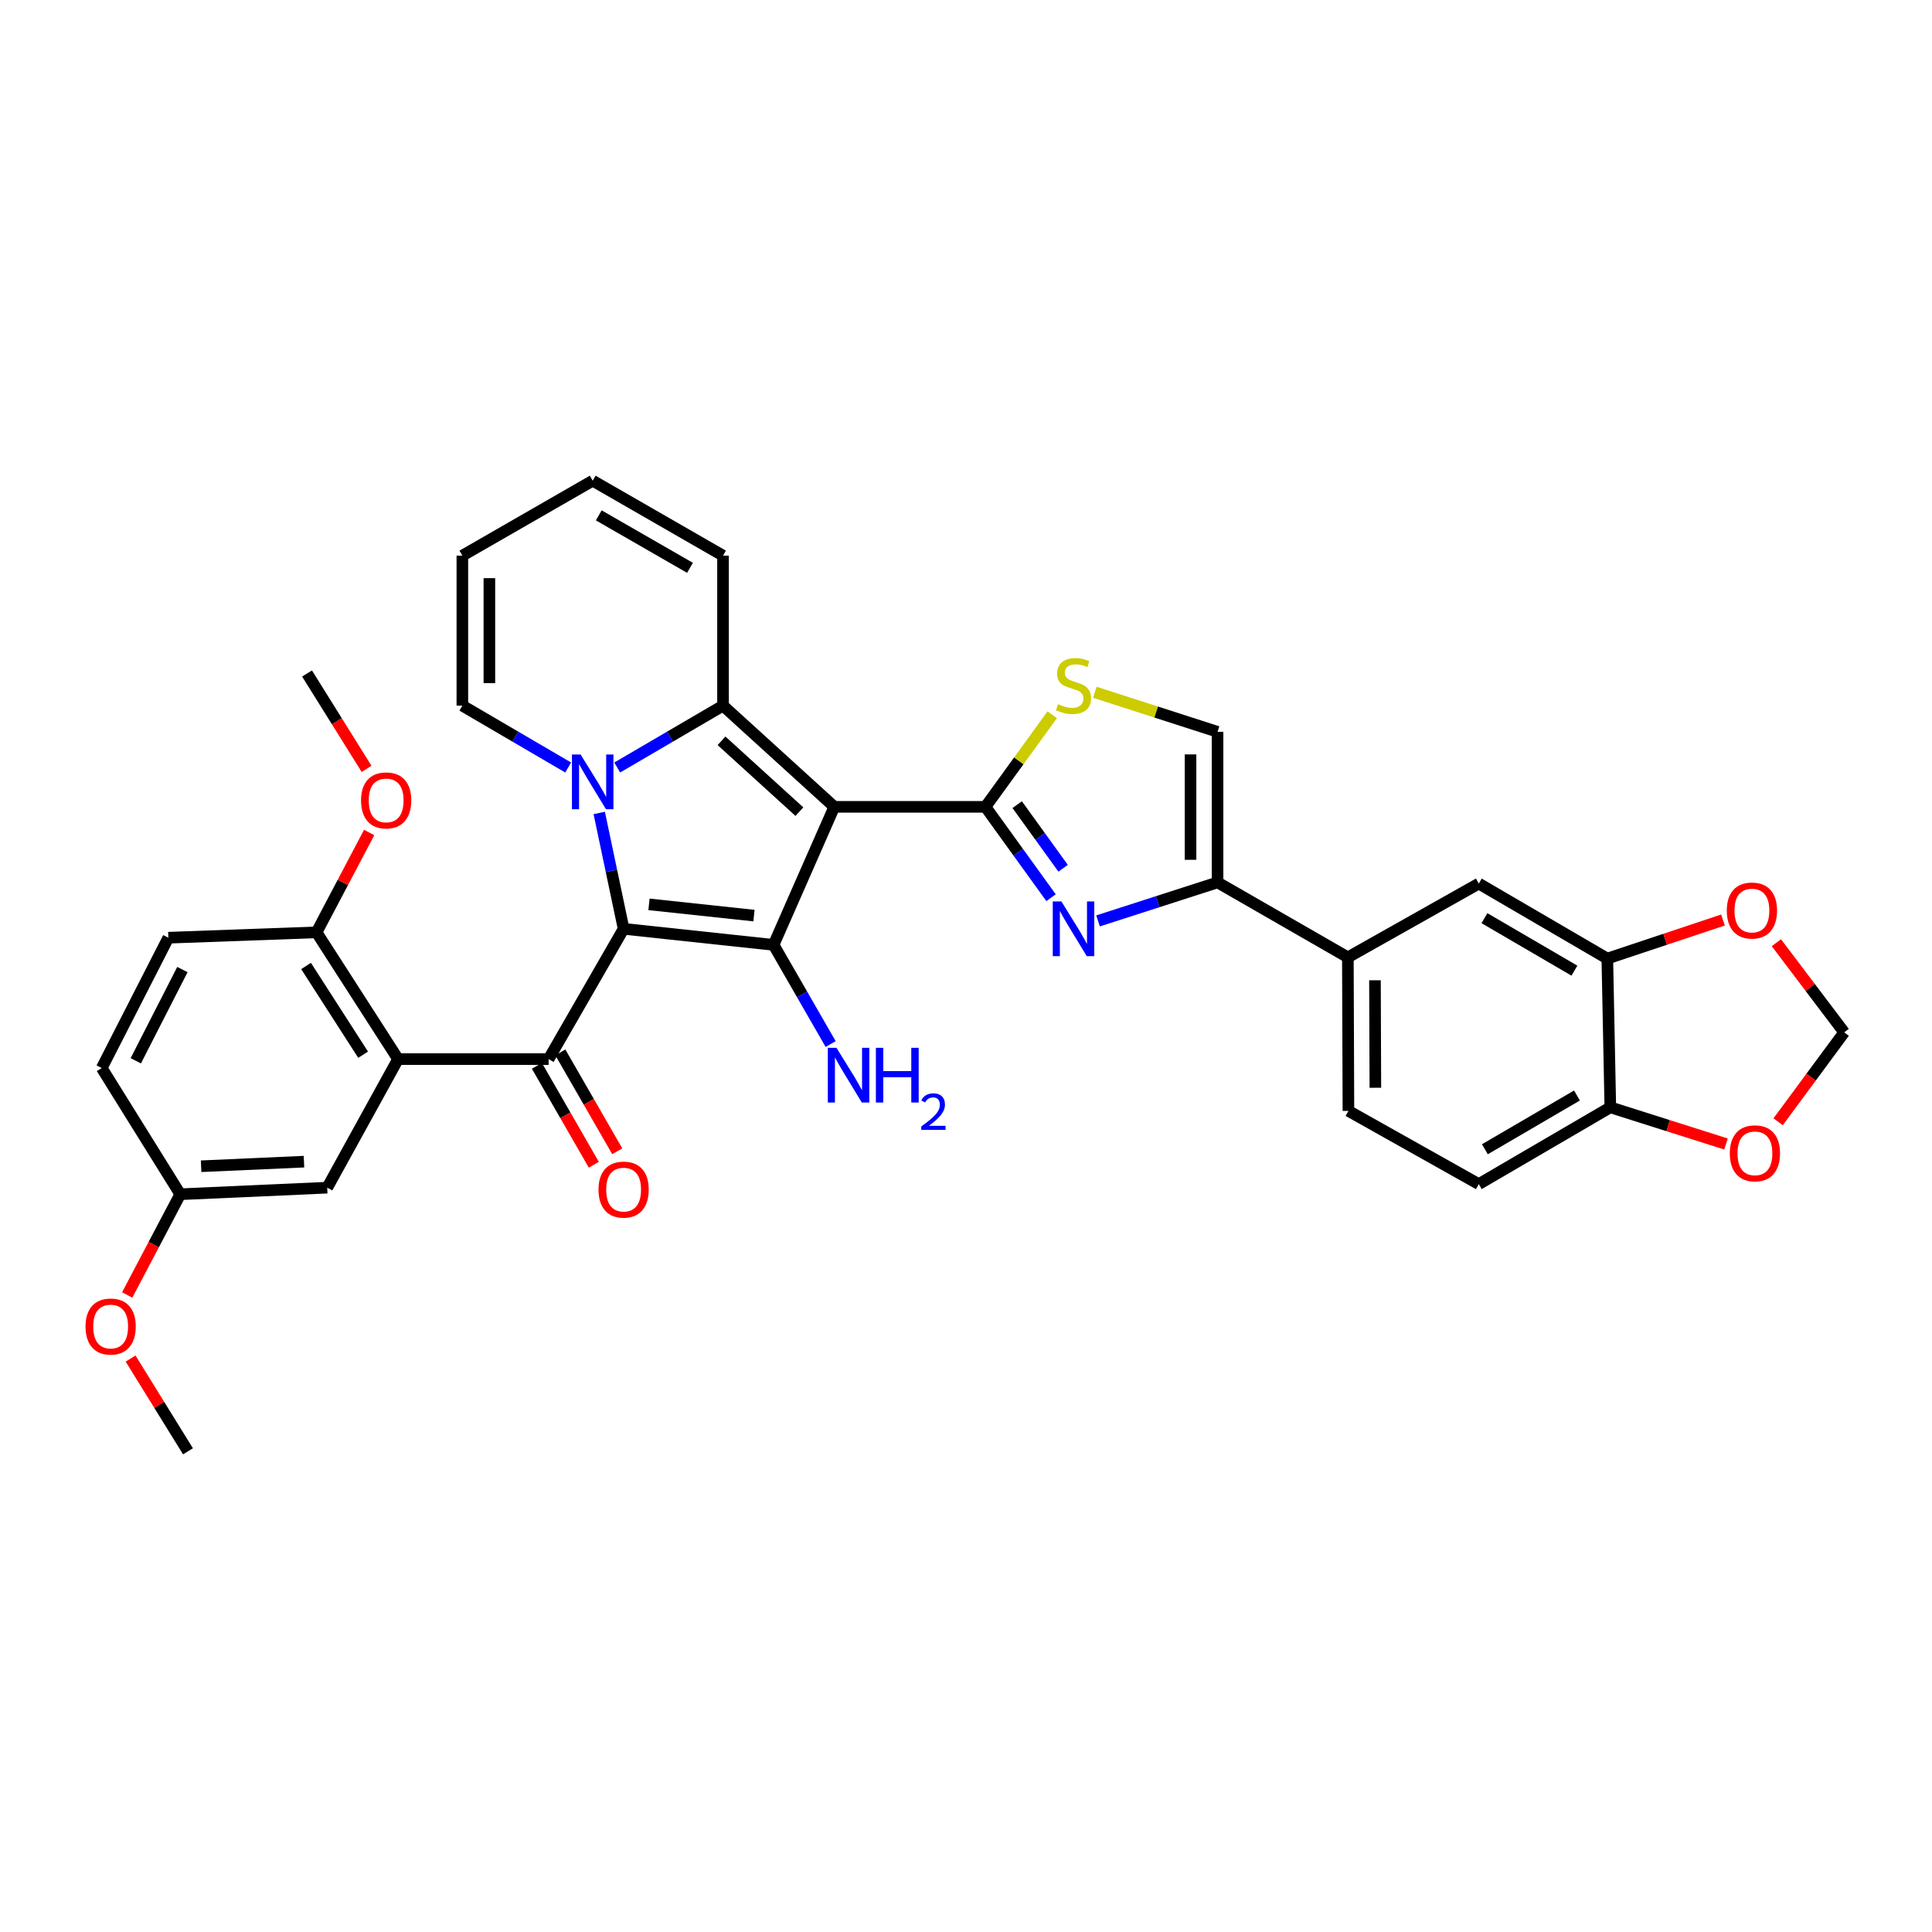 <?xml version='1.0' encoding='iso-8859-1'?>
<svg version='1.1' baseProfile='full'
              xmlns='http://www.w3.org/2000/svg'
                      xmlns:rdkit='http://www.rdkit.org/xml'
                      xmlns:xlink='http://www.w3.org/1999/xlink'
                  xml:space='preserve'
width='1000px' height='1000px' viewBox='0 0 1000 1000'>
<!-- END OF HEADER -->
<rect style='opacity:1.0;fill:#FFFFFF;stroke:none' width='1000' height='1000' x='0' y='0'> </rect>
<path class='bond-1' d='M 322.785,480.753 L 316.475,450.769' style='fill:none;fill-rule:evenodd;stroke:#000000;stroke-width:6px;stroke-linecap:butt;stroke-linejoin:miter;stroke-opacity:1' />
<path class='bond-1' d='M 316.475,450.769 L 310.166,420.785' style='fill:none;fill-rule:evenodd;stroke:#0000FF;stroke-width:6px;stroke-linecap:butt;stroke-linejoin:miter;stroke-opacity:1' />
<path class='bond-3' d='M 322.785,480.753 L 400.403,489.067' style='fill:none;fill-rule:evenodd;stroke:#000000;stroke-width:6px;stroke-linecap:butt;stroke-linejoin:miter;stroke-opacity:1' />
<path class='bond-3' d='M 335.917,468.093 L 390.25,473.913' style='fill:none;fill-rule:evenodd;stroke:#000000;stroke-width:6px;stroke-linecap:butt;stroke-linejoin:miter;stroke-opacity:1' />
<path class='bond-5' d='M 322.785,480.753 L 283.964,548.192' style='fill:none;fill-rule:evenodd;stroke:#000000;stroke-width:6px;stroke-linecap:butt;stroke-linejoin:miter;stroke-opacity:1' />
<path class='bond-0' d='M 431.818,417.619 L 400.403,489.067' style='fill:none;fill-rule:evenodd;stroke:#000000;stroke-width:6px;stroke-linecap:butt;stroke-linejoin:miter;stroke-opacity:1' />
<path class='bond-4' d='M 431.818,417.619 L 510.066,417.619' style='fill:none;fill-rule:evenodd;stroke:#000000;stroke-width:6px;stroke-linecap:butt;stroke-linejoin:miter;stroke-opacity:1' />
<path class='bond-35' d='M 431.818,417.619 L 374.232,365.239' style='fill:none;fill-rule:evenodd;stroke:#000000;stroke-width:6px;stroke-linecap:butt;stroke-linejoin:miter;stroke-opacity:1' />
<path class='bond-35' d='M 413.769,420.108 L 373.459,383.442' style='fill:none;fill-rule:evenodd;stroke:#000000;stroke-width:6px;stroke-linecap:butt;stroke-linejoin:miter;stroke-opacity:1' />
<path class='bond-2' d='M 319.471,397.259 L 346.852,381.249' style='fill:none;fill-rule:evenodd;stroke:#0000FF;stroke-width:6px;stroke-linecap:butt;stroke-linejoin:miter;stroke-opacity:1' />
<path class='bond-2' d='M 346.852,381.249 L 374.232,365.239' style='fill:none;fill-rule:evenodd;stroke:#000000;stroke-width:6px;stroke-linecap:butt;stroke-linejoin:miter;stroke-opacity:1' />
<path class='bond-13' d='M 294.084,397.26 L 266.7,381.249' style='fill:none;fill-rule:evenodd;stroke:#0000FF;stroke-width:6px;stroke-linecap:butt;stroke-linejoin:miter;stroke-opacity:1' />
<path class='bond-13' d='M 266.7,381.249 L 239.315,365.239' style='fill:none;fill-rule:evenodd;stroke:#000000;stroke-width:6px;stroke-linecap:butt;stroke-linejoin:miter;stroke-opacity:1' />
<path class='bond-14' d='M 374.232,365.239 L 374.232,287.605' style='fill:none;fill-rule:evenodd;stroke:#000000;stroke-width:6px;stroke-linecap:butt;stroke-linejoin:miter;stroke-opacity:1' />
<path class='bond-22' d='M 400.403,489.067 L 415.175,514.734' style='fill:none;fill-rule:evenodd;stroke:#000000;stroke-width:6px;stroke-linecap:butt;stroke-linejoin:miter;stroke-opacity:1' />
<path class='bond-22' d='M 415.175,514.734 L 429.947,540.401' style='fill:none;fill-rule:evenodd;stroke:#0000FF;stroke-width:6px;stroke-linecap:butt;stroke-linejoin:miter;stroke-opacity:1' />
<path class='bond-6' d='M 510.066,417.619 L 527.042,441.132' style='fill:none;fill-rule:evenodd;stroke:#000000;stroke-width:6px;stroke-linecap:butt;stroke-linejoin:miter;stroke-opacity:1' />
<path class='bond-6' d='M 527.042,441.132 L 544.018,464.646' style='fill:none;fill-rule:evenodd;stroke:#0000FF;stroke-width:6px;stroke-linecap:butt;stroke-linejoin:miter;stroke-opacity:1' />
<path class='bond-6' d='M 526.499,416.486 L 538.382,432.945' style='fill:none;fill-rule:evenodd;stroke:#000000;stroke-width:6px;stroke-linecap:butt;stroke-linejoin:miter;stroke-opacity:1' />
<path class='bond-6' d='M 538.382,432.945 L 550.265,449.405' style='fill:none;fill-rule:evenodd;stroke:#0000FF;stroke-width:6px;stroke-linecap:butt;stroke-linejoin:miter;stroke-opacity:1' />
<path class='bond-9' d='M 510.066,417.619 L 527.346,393.79' style='fill:none;fill-rule:evenodd;stroke:#000000;stroke-width:6px;stroke-linecap:butt;stroke-linejoin:miter;stroke-opacity:1' />
<path class='bond-9' d='M 527.346,393.79 L 544.625,369.962' style='fill:none;fill-rule:evenodd;stroke:#CCCC00;stroke-width:6px;stroke-linecap:butt;stroke-linejoin:miter;stroke-opacity:1' />
<path class='bond-7' d='M 283.964,548.192 L 206.043,548.192' style='fill:none;fill-rule:evenodd;stroke:#000000;stroke-width:6px;stroke-linecap:butt;stroke-linejoin:miter;stroke-opacity:1' />
<path class='bond-19' d='M 277.902,551.68 L 292.633,577.278' style='fill:none;fill-rule:evenodd;stroke:#000000;stroke-width:6px;stroke-linecap:butt;stroke-linejoin:miter;stroke-opacity:1' />
<path class='bond-19' d='M 292.633,577.278 L 307.363,602.876' style='fill:none;fill-rule:evenodd;stroke:#FF0000;stroke-width:6px;stroke-linecap:butt;stroke-linejoin:miter;stroke-opacity:1' />
<path class='bond-19' d='M 290.025,544.704 L 304.756,570.302' style='fill:none;fill-rule:evenodd;stroke:#000000;stroke-width:6px;stroke-linecap:butt;stroke-linejoin:miter;stroke-opacity:1' />
<path class='bond-19' d='M 304.756,570.302 L 319.486,595.9' style='fill:none;fill-rule:evenodd;stroke:#FF0000;stroke-width:6px;stroke-linecap:butt;stroke-linejoin:miter;stroke-opacity:1' />
<path class='bond-8' d='M 568.345,476.661 L 599.274,466.694' style='fill:none;fill-rule:evenodd;stroke:#0000FF;stroke-width:6px;stroke-linecap:butt;stroke-linejoin:miter;stroke-opacity:1' />
<path class='bond-8' d='M 599.274,466.694 L 630.203,456.727' style='fill:none;fill-rule:evenodd;stroke:#000000;stroke-width:6px;stroke-linecap:butt;stroke-linejoin:miter;stroke-opacity:1' />
<path class='bond-16' d='M 206.043,548.192 L 163.842,482.579' style='fill:none;fill-rule:evenodd;stroke:#000000;stroke-width:6px;stroke-linecap:butt;stroke-linejoin:miter;stroke-opacity:1' />
<path class='bond-16' d='M 187.949,545.916 L 158.409,499.987' style='fill:none;fill-rule:evenodd;stroke:#000000;stroke-width:6px;stroke-linecap:butt;stroke-linejoin:miter;stroke-opacity:1' />
<path class='bond-18' d='M 206.043,548.192 L 169.374,614.737' style='fill:none;fill-rule:evenodd;stroke:#000000;stroke-width:6px;stroke-linecap:butt;stroke-linejoin:miter;stroke-opacity:1' />
<path class='bond-11' d='M 630.203,456.727 L 697.65,495.517' style='fill:none;fill-rule:evenodd;stroke:#000000;stroke-width:6px;stroke-linecap:butt;stroke-linejoin:miter;stroke-opacity:1' />
<path class='bond-38' d='M 630.203,456.727 L 630.203,378.79' style='fill:none;fill-rule:evenodd;stroke:#000000;stroke-width:6px;stroke-linecap:butt;stroke-linejoin:miter;stroke-opacity:1' />
<path class='bond-38' d='M 616.216,445.036 L 616.216,390.481' style='fill:none;fill-rule:evenodd;stroke:#000000;stroke-width:6px;stroke-linecap:butt;stroke-linejoin:miter;stroke-opacity:1' />
<path class='bond-10' d='M 566.685,358.321 L 598.444,368.556' style='fill:none;fill-rule:evenodd;stroke:#CCCC00;stroke-width:6px;stroke-linecap:butt;stroke-linejoin:miter;stroke-opacity:1' />
<path class='bond-10' d='M 598.444,368.556 L 630.203,378.79' style='fill:none;fill-rule:evenodd;stroke:#000000;stroke-width:6px;stroke-linecap:butt;stroke-linejoin:miter;stroke-opacity:1' />
<path class='bond-15' d='M 697.65,495.517 L 765.415,457.341' style='fill:none;fill-rule:evenodd;stroke:#000000;stroke-width:6px;stroke-linecap:butt;stroke-linejoin:miter;stroke-opacity:1' />
<path class='bond-25' d='M 697.65,495.517 L 697.945,574.999' style='fill:none;fill-rule:evenodd;stroke:#000000;stroke-width:6px;stroke-linecap:butt;stroke-linejoin:miter;stroke-opacity:1' />
<path class='bond-25' d='M 711.681,507.387 L 711.887,563.025' style='fill:none;fill-rule:evenodd;stroke:#000000;stroke-width:6px;stroke-linecap:butt;stroke-linejoin:miter;stroke-opacity:1' />
<path class='bond-12' d='M 831.945,496.154 L 765.415,457.341' style='fill:none;fill-rule:evenodd;stroke:#000000;stroke-width:6px;stroke-linecap:butt;stroke-linejoin:miter;stroke-opacity:1' />
<path class='bond-12' d='M 814.917,502.413 L 768.347,475.244' style='fill:none;fill-rule:evenodd;stroke:#000000;stroke-width:6px;stroke-linecap:butt;stroke-linejoin:miter;stroke-opacity:1' />
<path class='bond-20' d='M 831.945,496.154 L 861.881,486.177' style='fill:none;fill-rule:evenodd;stroke:#000000;stroke-width:6px;stroke-linecap:butt;stroke-linejoin:miter;stroke-opacity:1' />
<path class='bond-20' d='M 861.881,486.177 L 891.817,476.201' style='fill:none;fill-rule:evenodd;stroke:#FF0000;stroke-width:6px;stroke-linecap:butt;stroke-linejoin:miter;stroke-opacity:1' />
<path class='bond-39' d='M 831.945,496.154 L 833.499,573.15' style='fill:none;fill-rule:evenodd;stroke:#000000;stroke-width:6px;stroke-linecap:butt;stroke-linejoin:miter;stroke-opacity:1' />
<path class='bond-24' d='M 239.315,365.239 L 239.315,287.605' style='fill:none;fill-rule:evenodd;stroke:#000000;stroke-width:6px;stroke-linecap:butt;stroke-linejoin:miter;stroke-opacity:1' />
<path class='bond-24' d='M 253.302,353.594 L 253.302,299.25' style='fill:none;fill-rule:evenodd;stroke:#000000;stroke-width:6px;stroke-linecap:butt;stroke-linejoin:miter;stroke-opacity:1' />
<path class='bond-36' d='M 374.232,287.605 L 306.778,248.808' style='fill:none;fill-rule:evenodd;stroke:#000000;stroke-width:6px;stroke-linecap:butt;stroke-linejoin:miter;stroke-opacity:1' />
<path class='bond-36' d='M 357.14,293.91 L 309.922,266.752' style='fill:none;fill-rule:evenodd;stroke:#000000;stroke-width:6px;stroke-linecap:butt;stroke-linejoin:miter;stroke-opacity:1' />
<path class='bond-28' d='M 163.842,482.579 L 87.133,485.361' style='fill:none;fill-rule:evenodd;stroke:#000000;stroke-width:6px;stroke-linecap:butt;stroke-linejoin:miter;stroke-opacity:1' />
<path class='bond-31' d='M 163.842,482.579 L 177.459,456.739' style='fill:none;fill-rule:evenodd;stroke:#000000;stroke-width:6px;stroke-linecap:butt;stroke-linejoin:miter;stroke-opacity:1' />
<path class='bond-31' d='M 177.459,456.739 L 191.076,430.9' style='fill:none;fill-rule:evenodd;stroke:#FF0000;stroke-width:6px;stroke-linecap:butt;stroke-linejoin:miter;stroke-opacity:1' />
<path class='bond-17' d='M 833.499,573.15 L 765.415,612.895' style='fill:none;fill-rule:evenodd;stroke:#000000;stroke-width:6px;stroke-linecap:butt;stroke-linejoin:miter;stroke-opacity:1' />
<path class='bond-17' d='M 816.235,567.033 L 768.576,594.855' style='fill:none;fill-rule:evenodd;stroke:#000000;stroke-width:6px;stroke-linecap:butt;stroke-linejoin:miter;stroke-opacity:1' />
<path class='bond-21' d='M 833.499,573.15 L 863.439,582.643' style='fill:none;fill-rule:evenodd;stroke:#000000;stroke-width:6px;stroke-linecap:butt;stroke-linejoin:miter;stroke-opacity:1' />
<path class='bond-21' d='M 863.439,582.643 L 893.38,592.137' style='fill:none;fill-rule:evenodd;stroke:#FF0000;stroke-width:6px;stroke-linecap:butt;stroke-linejoin:miter;stroke-opacity:1' />
<path class='bond-29' d='M 169.374,614.737 L 93.31,618.133' style='fill:none;fill-rule:evenodd;stroke:#000000;stroke-width:6px;stroke-linecap:butt;stroke-linejoin:miter;stroke-opacity:1' />
<path class='bond-29' d='M 157.341,601.274 L 104.096,603.651' style='fill:none;fill-rule:evenodd;stroke:#000000;stroke-width:6px;stroke-linecap:butt;stroke-linejoin:miter;stroke-opacity:1' />
<path class='bond-23' d='M 919.451,487.95 L 936.998,511.147' style='fill:none;fill-rule:evenodd;stroke:#FF0000;stroke-width:6px;stroke-linecap:butt;stroke-linejoin:miter;stroke-opacity:1' />
<path class='bond-23' d='M 936.998,511.147 L 954.545,534.345' style='fill:none;fill-rule:evenodd;stroke:#000000;stroke-width:6px;stroke-linecap:butt;stroke-linejoin:miter;stroke-opacity:1' />
<path class='bond-40' d='M 920.359,580.617 L 937.452,557.481' style='fill:none;fill-rule:evenodd;stroke:#FF0000;stroke-width:6px;stroke-linecap:butt;stroke-linejoin:miter;stroke-opacity:1' />
<path class='bond-40' d='M 937.452,557.481 L 954.545,534.345' style='fill:none;fill-rule:evenodd;stroke:#000000;stroke-width:6px;stroke-linecap:butt;stroke-linejoin:miter;stroke-opacity:1' />
<path class='bond-26' d='M 239.315,287.605 L 306.778,248.808' style='fill:none;fill-rule:evenodd;stroke:#000000;stroke-width:6px;stroke-linecap:butt;stroke-linejoin:miter;stroke-opacity:1' />
<path class='bond-27' d='M 697.945,574.999 L 765.415,612.895' style='fill:none;fill-rule:evenodd;stroke:#000000;stroke-width:6px;stroke-linecap:butt;stroke-linejoin:miter;stroke-opacity:1' />
<path class='bond-37' d='M 87.133,485.361 L 52.656,552.815' style='fill:none;fill-rule:evenodd;stroke:#000000;stroke-width:6px;stroke-linecap:butt;stroke-linejoin:miter;stroke-opacity:1' />
<path class='bond-37' d='M 94.416,501.844 L 70.282,549.062' style='fill:none;fill-rule:evenodd;stroke:#000000;stroke-width:6px;stroke-linecap:butt;stroke-linejoin:miter;stroke-opacity:1' />
<path class='bond-30' d='M 93.31,618.133 L 52.656,552.815' style='fill:none;fill-rule:evenodd;stroke:#000000;stroke-width:6px;stroke-linecap:butt;stroke-linejoin:miter;stroke-opacity:1' />
<path class='bond-32' d='M 93.31,618.133 L 79.573,644.204' style='fill:none;fill-rule:evenodd;stroke:#000000;stroke-width:6px;stroke-linecap:butt;stroke-linejoin:miter;stroke-opacity:1' />
<path class='bond-32' d='M 79.573,644.204 L 65.835,670.275' style='fill:none;fill-rule:evenodd;stroke:#FF0000;stroke-width:6px;stroke-linecap:butt;stroke-linejoin:miter;stroke-opacity:1' />
<path class='bond-33' d='M 189.729,397.954 L 174.326,373.274' style='fill:none;fill-rule:evenodd;stroke:#FF0000;stroke-width:6px;stroke-linecap:butt;stroke-linejoin:miter;stroke-opacity:1' />
<path class='bond-33' d='M 174.326,373.274 L 158.923,348.595' style='fill:none;fill-rule:evenodd;stroke:#000000;stroke-width:6px;stroke-linecap:butt;stroke-linejoin:miter;stroke-opacity:1' />
<path class='bond-34' d='M 67.584,703.189 L 82.44,727.19' style='fill:none;fill-rule:evenodd;stroke:#FF0000;stroke-width:6px;stroke-linecap:butt;stroke-linejoin:miter;stroke-opacity:1' />
<path class='bond-34' d='M 82.44,727.19 L 97.297,751.192' style='fill:none;fill-rule:evenodd;stroke:#000000;stroke-width:6px;stroke-linecap:butt;stroke-linejoin:miter;stroke-opacity:1' />
<path  class='atom-2' d='M 300.518 390.521
L 309.798 405.521
Q 310.718 407.001, 312.198 409.681
Q 313.678 412.361, 313.758 412.521
L 313.758 390.521
L 317.518 390.521
L 317.518 418.841
L 313.638 418.841
L 303.678 402.441
Q 302.518 400.521, 301.278 398.321
Q 300.078 396.121, 299.718 395.441
L 299.718 418.841
L 296.038 418.841
L 296.038 390.521
L 300.518 390.521
' fill='#0000FF'/>
<path  class='atom-7' d='M 549.387 466.593
L 558.667 481.593
Q 559.587 483.073, 561.067 485.753
Q 562.547 488.433, 562.627 488.593
L 562.627 466.593
L 566.387 466.593
L 566.387 494.913
L 562.507 494.913
L 552.547 478.513
Q 551.387 476.593, 550.147 474.393
Q 548.947 472.193, 548.587 471.513
L 548.587 494.913
L 544.907 494.913
L 544.907 466.593
L 549.387 466.593
' fill='#0000FF'/>
<path  class='atom-10' d='M 547.647 364.484
Q 547.967 364.604, 549.287 365.164
Q 550.607 365.724, 552.047 366.084
Q 553.527 366.404, 554.967 366.404
Q 557.647 366.404, 559.207 365.124
Q 560.767 363.804, 560.767 361.524
Q 560.767 359.964, 559.967 359.004
Q 559.207 358.044, 558.007 357.524
Q 556.807 357.004, 554.807 356.404
Q 552.287 355.644, 550.767 354.924
Q 549.287 354.204, 548.207 352.684
Q 547.167 351.164, 547.167 348.604
Q 547.167 345.044, 549.567 342.844
Q 552.007 340.644, 556.807 340.644
Q 560.087 340.644, 563.807 342.204
L 562.887 345.284
Q 559.487 343.884, 556.927 343.884
Q 554.167 343.884, 552.647 345.044
Q 551.127 346.164, 551.167 348.124
Q 551.167 349.644, 551.927 350.564
Q 552.727 351.484, 553.847 352.004
Q 555.007 352.524, 556.927 353.124
Q 559.487 353.924, 561.007 354.724
Q 562.527 355.524, 563.607 357.164
Q 564.727 358.764, 564.727 361.524
Q 564.727 365.444, 562.087 367.564
Q 559.487 369.644, 555.127 369.644
Q 552.607 369.644, 550.687 369.084
Q 548.807 368.564, 546.567 367.644
L 547.647 364.484
' fill='#CCCC00'/>
<path  class='atom-20' d='M 309.785 615.734
Q 309.785 608.934, 313.145 605.134
Q 316.505 601.334, 322.785 601.334
Q 329.065 601.334, 332.425 605.134
Q 335.785 608.934, 335.785 615.734
Q 335.785 622.614, 332.385 626.534
Q 328.985 630.414, 322.785 630.414
Q 316.545 630.414, 313.145 626.534
Q 309.785 622.654, 309.785 615.734
M 322.785 627.214
Q 327.105 627.214, 329.425 624.334
Q 331.785 621.414, 331.785 615.734
Q 331.785 610.174, 329.425 607.374
Q 327.105 604.534, 322.785 604.534
Q 318.465 604.534, 316.105 607.334
Q 313.785 610.134, 313.785 615.734
Q 313.785 621.454, 316.105 624.334
Q 318.465 627.214, 322.785 627.214
' fill='#FF0000'/>
<path  class='atom-21' d='M 893.789 471.291
Q 893.789 464.491, 897.149 460.691
Q 900.509 456.891, 906.789 456.891
Q 913.069 456.891, 916.429 460.691
Q 919.789 464.491, 919.789 471.291
Q 919.789 478.171, 916.389 482.091
Q 912.989 485.971, 906.789 485.971
Q 900.549 485.971, 897.149 482.091
Q 893.789 478.211, 893.789 471.291
M 906.789 482.771
Q 911.109 482.771, 913.429 479.891
Q 915.789 476.971, 915.789 471.291
Q 915.789 465.731, 913.429 462.931
Q 911.109 460.091, 906.789 460.091
Q 902.469 460.091, 900.109 462.891
Q 897.789 465.691, 897.789 471.291
Q 897.789 477.011, 900.109 479.891
Q 902.469 482.771, 906.789 482.771
' fill='#FF0000'/>
<path  class='atom-22' d='M 895.343 596.961
Q 895.343 590.161, 898.703 586.361
Q 902.063 582.561, 908.343 582.561
Q 914.623 582.561, 917.983 586.361
Q 921.343 590.161, 921.343 596.961
Q 921.343 603.841, 917.943 607.761
Q 914.543 611.641, 908.343 611.641
Q 902.103 611.641, 898.703 607.761
Q 895.343 603.881, 895.343 596.961
M 908.343 608.441
Q 912.663 608.441, 914.983 605.561
Q 917.343 602.641, 917.343 596.961
Q 917.343 591.401, 914.983 588.601
Q 912.663 585.761, 908.343 585.761
Q 904.023 585.761, 901.663 588.561
Q 899.343 591.361, 899.343 596.961
Q 899.343 602.681, 901.663 605.561
Q 904.023 608.441, 908.343 608.441
' fill='#FF0000'/>
<path  class='atom-23' d='M 432.956 542.346
L 442.236 557.346
Q 443.156 558.826, 444.636 561.506
Q 446.116 564.186, 446.196 564.346
L 446.196 542.346
L 449.956 542.346
L 449.956 570.666
L 446.076 570.666
L 436.116 554.266
Q 434.956 552.346, 433.716 550.146
Q 432.516 547.946, 432.156 547.266
L 432.156 570.666
L 428.476 570.666
L 428.476 542.346
L 432.956 542.346
' fill='#0000FF'/>
<path  class='atom-23' d='M 453.356 542.346
L 457.196 542.346
L 457.196 554.386
L 471.676 554.386
L 471.676 542.346
L 475.516 542.346
L 475.516 570.666
L 471.676 570.666
L 471.676 557.586
L 457.196 557.586
L 457.196 570.666
L 453.356 570.666
L 453.356 542.346
' fill='#0000FF'/>
<path  class='atom-23' d='M 476.888 569.672
Q 477.575 567.904, 479.212 566.927
Q 480.848 565.924, 483.119 565.924
Q 485.944 565.924, 487.528 567.455
Q 489.112 568.986, 489.112 571.705
Q 489.112 574.477, 487.052 577.064
Q 485.02 579.652, 480.796 582.714
L 489.428 582.714
L 489.428 584.826
L 476.836 584.826
L 476.836 583.057
Q 480.32 580.576, 482.38 578.728
Q 484.465 576.88, 485.468 575.216
Q 486.472 573.553, 486.472 571.837
Q 486.472 570.042, 485.574 569.039
Q 484.676 568.036, 483.119 568.036
Q 481.614 568.036, 480.611 568.643
Q 479.608 569.25, 478.895 570.596
L 476.888 569.672
' fill='#0000FF'/>
<path  class='atom-32' d='M 186.873 414.288
Q 186.873 407.488, 190.233 403.688
Q 193.593 399.888, 199.873 399.888
Q 206.153 399.888, 209.513 403.688
Q 212.873 407.488, 212.873 414.288
Q 212.873 421.168, 209.473 425.088
Q 206.073 428.968, 199.873 428.968
Q 193.633 428.968, 190.233 425.088
Q 186.873 421.208, 186.873 414.288
M 199.873 425.768
Q 204.193 425.768, 206.513 422.888
Q 208.873 419.968, 208.873 414.288
Q 208.873 408.728, 206.513 405.928
Q 204.193 403.088, 199.873 403.088
Q 195.553 403.088, 193.193 405.888
Q 190.873 408.688, 190.873 414.288
Q 190.873 420.008, 193.193 422.888
Q 195.553 425.768, 199.873 425.768
' fill='#FF0000'/>
<path  class='atom-33' d='M 44.272 686.607
Q 44.272 679.807, 47.632 676.007
Q 50.992 672.207, 57.272 672.207
Q 63.551 672.207, 66.912 676.007
Q 70.272 679.807, 70.272 686.607
Q 70.272 693.487, 66.871 697.407
Q 63.471 701.287, 57.272 701.287
Q 51.032 701.287, 47.632 697.407
Q 44.272 693.527, 44.272 686.607
M 57.272 698.087
Q 61.592 698.087, 63.911 695.207
Q 66.272 692.287, 66.272 686.607
Q 66.272 681.047, 63.911 678.247
Q 61.592 675.407, 57.272 675.407
Q 52.952 675.407, 50.592 678.207
Q 48.272 681.007, 48.272 686.607
Q 48.272 692.327, 50.592 695.207
Q 52.952 698.087, 57.272 698.087
' fill='#FF0000'/>
</svg>
